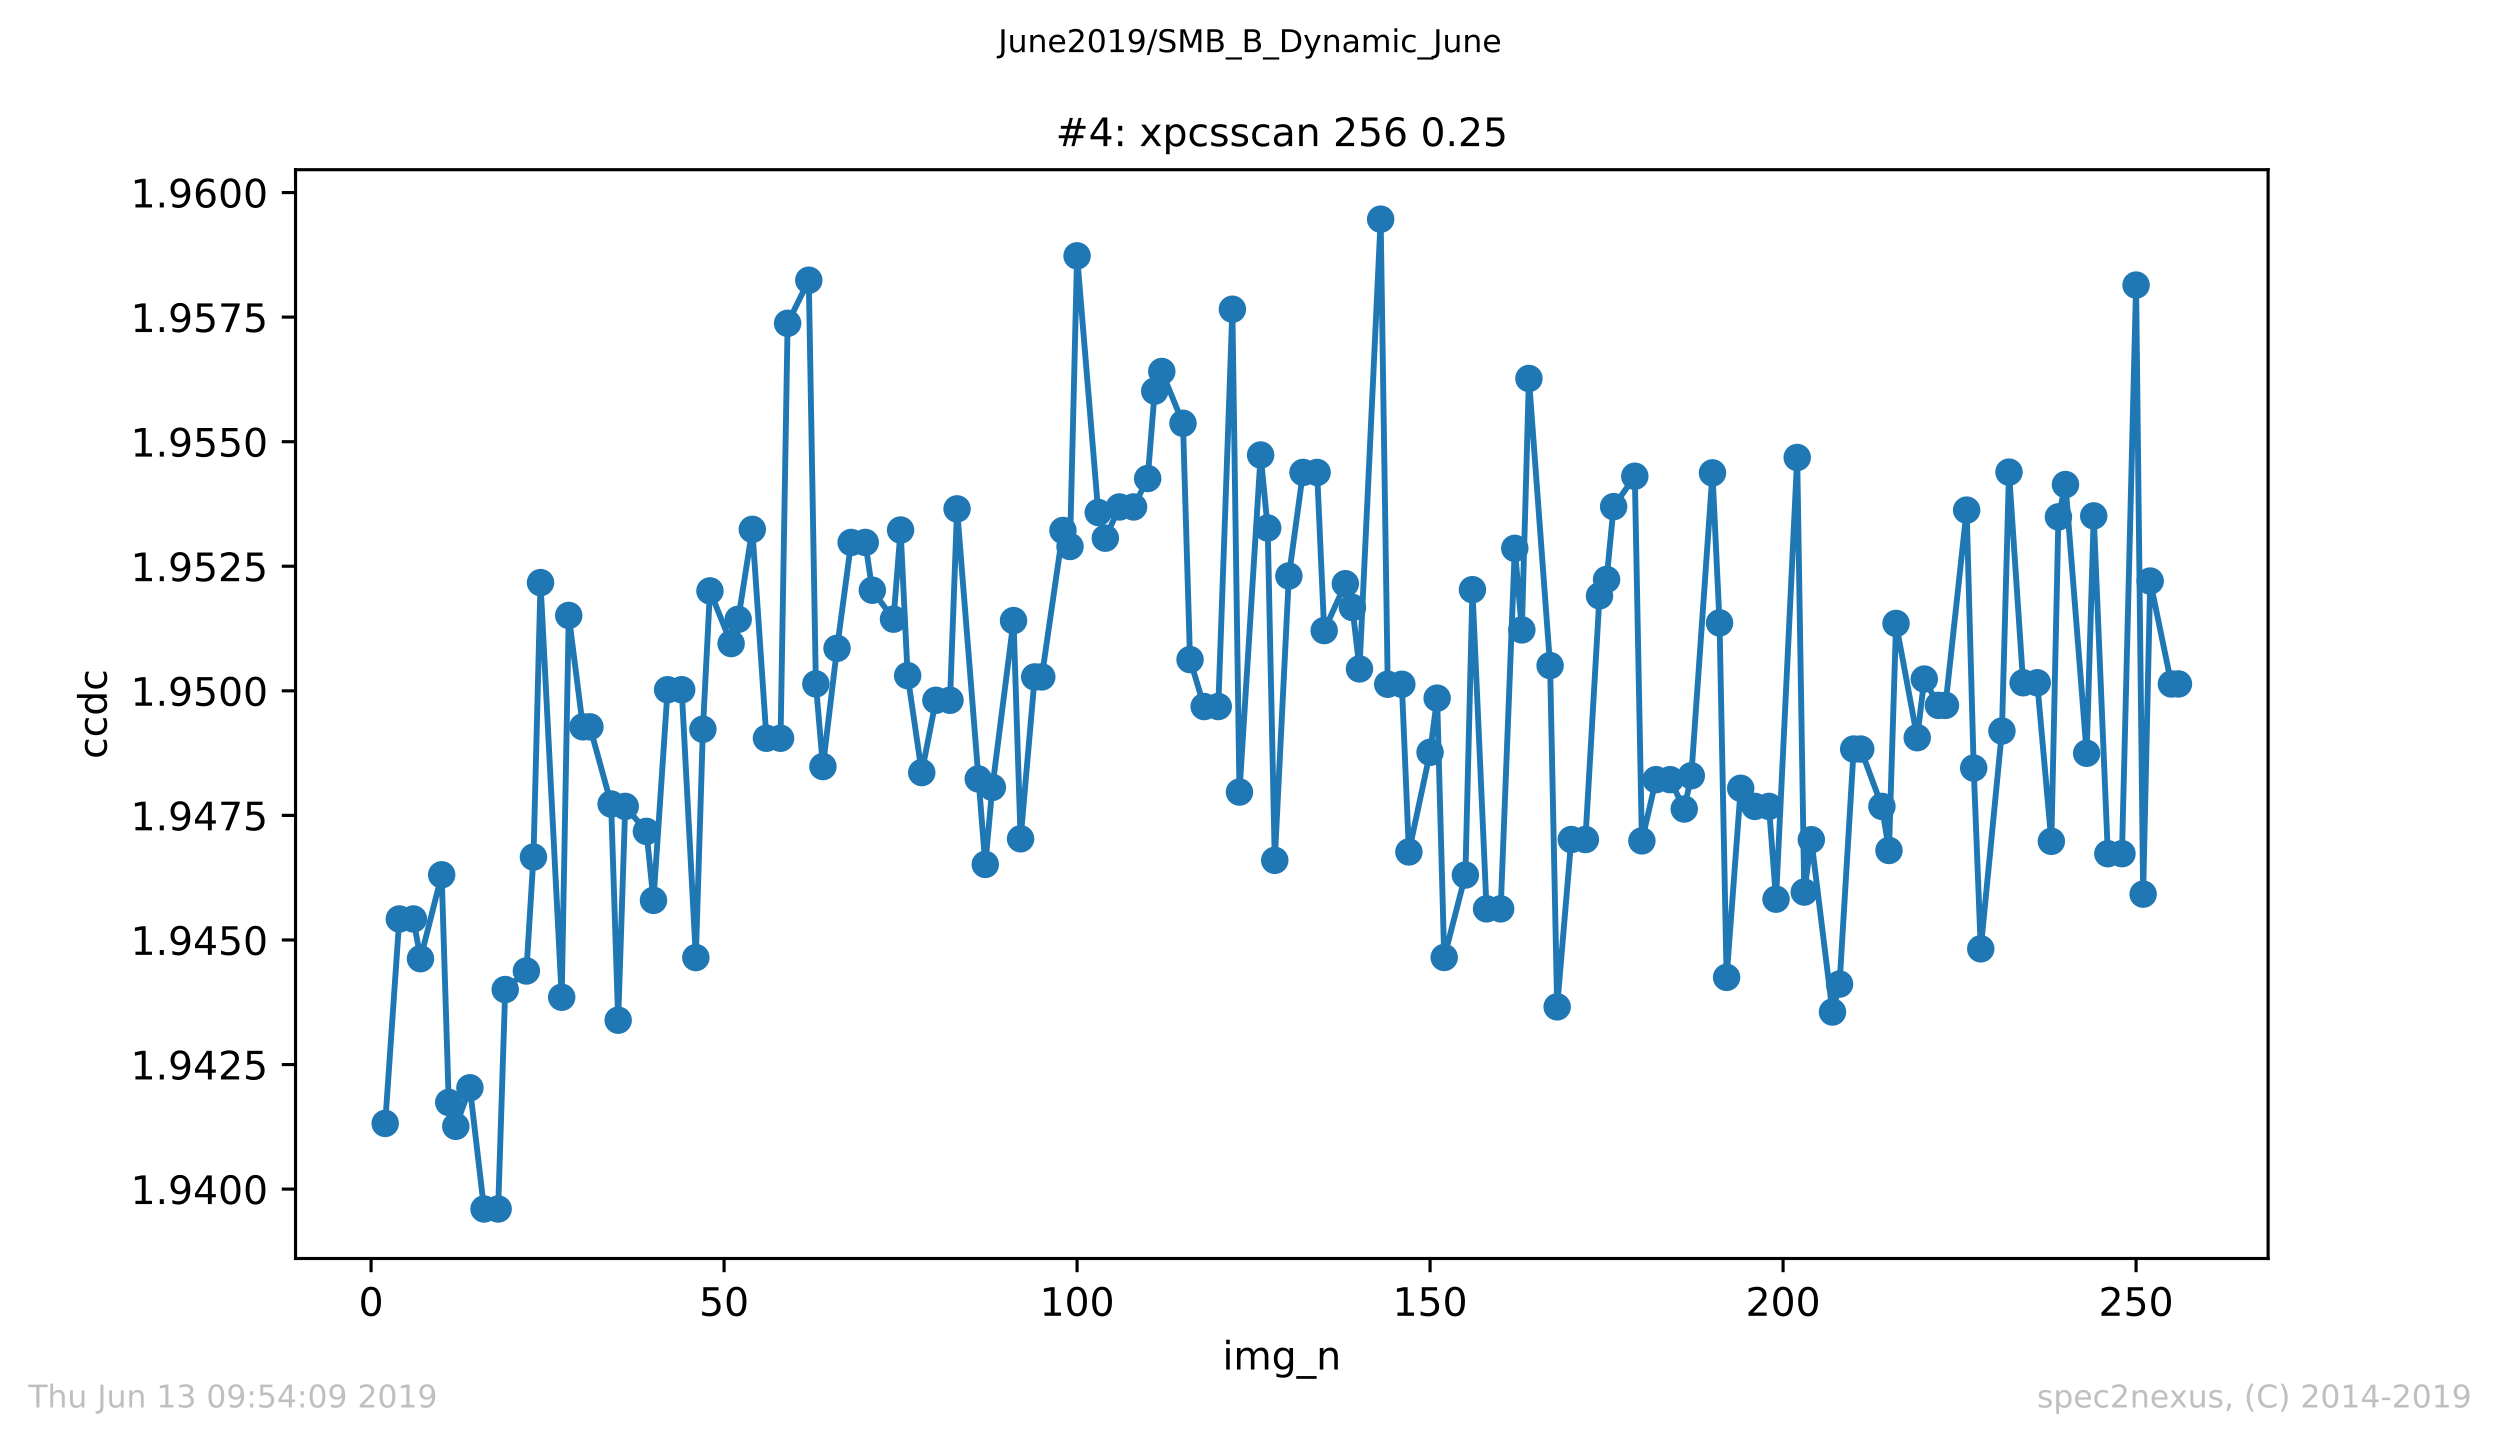 <?xml version="1.0" encoding="utf-8" standalone="no"?>
<!DOCTYPE svg PUBLIC "-//W3C//DTD SVG 1.1//EN"
  "http://www.w3.org/Graphics/SVG/1.1/DTD/svg11.dtd">
<!-- Created with matplotlib (https://matplotlib.org/) -->
<svg height="367.2pt" version="1.1" viewBox="0 0 636.48 367.2" width="636.48pt" xmlns="http://www.w3.org/2000/svg" xmlns:xlink="http://www.w3.org/1999/xlink">
 <defs>
  <style type="text/css">
*{stroke-linecap:butt;stroke-linejoin:round;white-space:pre;}
  </style>
 </defs>
 <g id="figure_1">
  <g id="patch_1">
   <path d="M 0 367.2 
L 636.48 367.2 
L 636.48 0 
L 0 0 
z
" style="fill:#ffffff;"/>
  </g>
  <g id="axes_1">
   <g id="patch_2">
    <path d="M 75.24 320.4 
L 577.44 320.4 
L 577.44 43.2 
L 75.24 43.2 
z
" style="fill:#ffffff;"/>
   </g>
   <g id="matplotlib.axis_1">
    <g id="xtick_1">
     <g id="line2d_1">
      <defs>
       <path d="M 0 0 
L 0 3.5 
" id="mfa4520d573" style="stroke:#000000;stroke-width:0.8;"/>
      </defs>
      <g>
       <use style="stroke:#000000;stroke-width:0.8;" x="94.472" xlink:href="#mfa4520d573" y="320.4"/>
      </g>
     </g>
     <g id="text_1">
      <!-- 0 -->
      <defs>
       <path d="M 31.781 66.406 
Q 24.172 66.406 20.328 58.906 
Q 16.5 51.422 16.5 36.375 
Q 16.5 21.391 20.328 13.891 
Q 24.172 6.391 31.781 6.391 
Q 39.453 6.391 43.281 13.891 
Q 47.125 21.391 47.125 36.375 
Q 47.125 51.422 43.281 58.906 
Q 39.453 66.406 31.781 66.406 
z
M 31.781 74.219 
Q 44.047 74.219 50.516 64.516 
Q 56.984 54.828 56.984 36.375 
Q 56.984 17.969 50.516 8.266 
Q 44.047 -1.422 31.781 -1.422 
Q 19.531 -1.422 13.062 8.266 
Q 6.594 17.969 6.594 36.375 
Q 6.594 54.828 13.062 64.516 
Q 19.531 74.219 31.781 74.219 
z
" id="DejaVuSans-48"/>
      </defs>
      <g transform="translate(91.291 334.998)scale(0.1 -0.1)">
       <use xlink:href="#DejaVuSans-48"/>
      </g>
     </g>
    </g>
    <g id="xtick_2">
     <g id="line2d_2">
      <g>
       <use style="stroke:#000000;stroke-width:0.8;" x="184.344" xlink:href="#mfa4520d573" y="320.4"/>
      </g>
     </g>
     <g id="text_2">
      <!-- 50 -->
      <defs>
       <path d="M 10.797 72.906 
L 49.516 72.906 
L 49.516 64.594 
L 19.828 64.594 
L 19.828 46.734 
Q 21.969 47.469 24.109 47.828 
Q 26.266 48.188 28.422 48.188 
Q 40.625 48.188 47.75 41.5 
Q 54.891 34.812 54.891 23.391 
Q 54.891 11.625 47.562 5.094 
Q 40.234 -1.422 26.906 -1.422 
Q 22.312 -1.422 17.547 -0.641 
Q 12.797 0.141 7.719 1.703 
L 7.719 11.625 
Q 12.109 9.234 16.797 8.062 
Q 21.484 6.891 26.703 6.891 
Q 35.156 6.891 40.078 11.328 
Q 45.016 15.766 45.016 23.391 
Q 45.016 31 40.078 35.438 
Q 35.156 39.891 26.703 39.891 
Q 22.75 39.891 18.812 39.016 
Q 14.891 38.141 10.797 36.281 
z
" id="DejaVuSans-53"/>
      </defs>
      <g transform="translate(177.981 334.998)scale(0.1 -0.1)">
       <use xlink:href="#DejaVuSans-53"/>
       <use x="63.623" xlink:href="#DejaVuSans-48"/>
      </g>
     </g>
    </g>
    <g id="xtick_3">
     <g id="line2d_3">
      <g>
       <use style="stroke:#000000;stroke-width:0.8;" x="274.215" xlink:href="#mfa4520d573" y="320.4"/>
      </g>
     </g>
     <g id="text_3">
      <!-- 100 -->
      <defs>
       <path d="M 12.406 8.297 
L 28.516 8.297 
L 28.516 63.922 
L 10.984 60.406 
L 10.984 69.391 
L 28.422 72.906 
L 38.281 72.906 
L 38.281 8.297 
L 54.391 8.297 
L 54.391 0 
L 12.406 0 
z
" id="DejaVuSans-49"/>
      </defs>
      <g transform="translate(264.671 334.998)scale(0.1 -0.1)">
       <use xlink:href="#DejaVuSans-49"/>
       <use x="63.623" xlink:href="#DejaVuSans-48"/>
       <use x="127.246" xlink:href="#DejaVuSans-48"/>
      </g>
     </g>
    </g>
    <g id="xtick_4">
     <g id="line2d_4">
      <g>
       <use style="stroke:#000000;stroke-width:0.8;" x="364.086" xlink:href="#mfa4520d573" y="320.4"/>
      </g>
     </g>
     <g id="text_4">
      <!-- 150 -->
      <g transform="translate(354.542 334.998)scale(0.1 -0.1)">
       <use xlink:href="#DejaVuSans-49"/>
       <use x="63.623" xlink:href="#DejaVuSans-53"/>
       <use x="127.246" xlink:href="#DejaVuSans-48"/>
      </g>
     </g>
    </g>
    <g id="xtick_5">
     <g id="line2d_5">
      <g>
       <use style="stroke:#000000;stroke-width:0.8;" x="453.957" xlink:href="#mfa4520d573" y="320.4"/>
      </g>
     </g>
     <g id="text_5">
      <!-- 200 -->
      <defs>
       <path d="M 19.188 8.297 
L 53.609 8.297 
L 53.609 0 
L 7.328 0 
L 7.328 8.297 
Q 12.938 14.109 22.625 23.891 
Q 32.328 33.688 34.812 36.531 
Q 39.547 41.844 41.422 45.531 
Q 43.312 49.219 43.312 52.781 
Q 43.312 58.594 39.234 62.25 
Q 35.156 65.922 28.609 65.922 
Q 23.969 65.922 18.812 64.312 
Q 13.672 62.703 7.812 59.422 
L 7.812 69.391 
Q 13.766 71.781 18.938 73 
Q 24.125 74.219 28.422 74.219 
Q 39.75 74.219 46.484 68.547 
Q 53.219 62.891 53.219 53.422 
Q 53.219 48.922 51.531 44.891 
Q 49.859 40.875 45.406 35.406 
Q 44.188 33.984 37.641 27.219 
Q 31.109 20.453 19.188 8.297 
z
" id="DejaVuSans-50"/>
      </defs>
      <g transform="translate(444.413 334.998)scale(0.1 -0.1)">
       <use xlink:href="#DejaVuSans-50"/>
       <use x="63.623" xlink:href="#DejaVuSans-48"/>
       <use x="127.246" xlink:href="#DejaVuSans-48"/>
      </g>
     </g>
    </g>
    <g id="xtick_6">
     <g id="line2d_6">
      <g>
       <use style="stroke:#000000;stroke-width:0.8;" x="543.828" xlink:href="#mfa4520d573" y="320.4"/>
      </g>
     </g>
     <g id="text_6">
      <!-- 250 -->
      <g transform="translate(534.284 334.998)scale(0.1 -0.1)">
       <use xlink:href="#DejaVuSans-50"/>
       <use x="63.623" xlink:href="#DejaVuSans-53"/>
       <use x="127.246" xlink:href="#DejaVuSans-48"/>
      </g>
     </g>
    </g>
    <g id="text_7">
     <!-- img_n -->
     <defs>
      <path d="M 9.422 54.688 
L 18.406 54.688 
L 18.406 0 
L 9.422 0 
z
M 9.422 75.984 
L 18.406 75.984 
L 18.406 64.594 
L 9.422 64.594 
z
" id="DejaVuSans-105"/>
      <path d="M 52 44.188 
Q 55.375 50.25 60.062 53.125 
Q 64.75 56 71.094 56 
Q 79.641 56 84.281 50.016 
Q 88.922 44.047 88.922 33.016 
L 88.922 0 
L 79.891 0 
L 79.891 32.719 
Q 79.891 40.578 77.094 44.375 
Q 74.312 48.188 68.609 48.188 
Q 61.625 48.188 57.562 43.547 
Q 53.516 38.922 53.516 30.906 
L 53.516 0 
L 44.484 0 
L 44.484 32.719 
Q 44.484 40.625 41.703 44.406 
Q 38.922 48.188 33.109 48.188 
Q 26.219 48.188 22.156 43.531 
Q 18.109 38.875 18.109 30.906 
L 18.109 0 
L 9.078 0 
L 9.078 54.688 
L 18.109 54.688 
L 18.109 46.188 
Q 21.188 51.219 25.484 53.609 
Q 29.781 56 35.688 56 
Q 41.656 56 45.828 52.969 
Q 50 49.953 52 44.188 
z
" id="DejaVuSans-109"/>
      <path d="M 45.406 27.984 
Q 45.406 37.75 41.375 43.109 
Q 37.359 48.484 30.078 48.484 
Q 22.859 48.484 18.828 43.109 
Q 14.797 37.75 14.797 27.984 
Q 14.797 18.266 18.828 12.891 
Q 22.859 7.516 30.078 7.516 
Q 37.359 7.516 41.375 12.891 
Q 45.406 18.266 45.406 27.984 
z
M 54.391 6.781 
Q 54.391 -7.172 48.188 -13.984 
Q 42 -20.797 29.203 -20.797 
Q 24.469 -20.797 20.266 -20.094 
Q 16.062 -19.391 12.109 -17.922 
L 12.109 -9.188 
Q 16.062 -11.328 19.922 -12.344 
Q 23.781 -13.375 27.781 -13.375 
Q 36.625 -13.375 41.016 -8.766 
Q 45.406 -4.156 45.406 5.172 
L 45.406 9.625 
Q 42.625 4.781 38.281 2.391 
Q 33.938 0 27.875 0 
Q 17.828 0 11.672 7.656 
Q 5.516 15.328 5.516 27.984 
Q 5.516 40.672 11.672 48.328 
Q 17.828 56 27.875 56 
Q 33.938 56 38.281 53.609 
Q 42.625 51.219 45.406 46.391 
L 45.406 54.688 
L 54.391 54.688 
z
" id="DejaVuSans-103"/>
      <path d="M 50.984 -16.609 
L 50.984 -23.578 
L -0.984 -23.578 
L -0.984 -16.609 
z
" id="DejaVuSans-95"/>
      <path d="M 54.891 33.016 
L 54.891 0 
L 45.906 0 
L 45.906 32.719 
Q 45.906 40.484 42.875 44.328 
Q 39.844 48.188 33.797 48.188 
Q 26.516 48.188 22.312 43.547 
Q 18.109 38.922 18.109 30.906 
L 18.109 0 
L 9.078 0 
L 9.078 54.688 
L 18.109 54.688 
L 18.109 46.188 
Q 21.344 51.125 25.703 53.562 
Q 30.078 56 35.797 56 
Q 45.219 56 50.047 50.172 
Q 54.891 44.344 54.891 33.016 
z
" id="DejaVuSans-110"/>
     </defs>
     <g transform="translate(311.238 348.677)scale(0.1 -0.1)">
      <use xlink:href="#DejaVuSans-105"/>
      <use x="27.783" xlink:href="#DejaVuSans-109"/>
      <use x="125.195" xlink:href="#DejaVuSans-103"/>
      <use x="188.672" xlink:href="#DejaVuSans-95"/>
      <use x="238.672" xlink:href="#DejaVuSans-110"/>
     </g>
    </g>
   </g>
   <g id="matplotlib.axis_2">
    <g id="ytick_1">
     <g id="line2d_7">
      <defs>
       <path d="M 0 0 
L -3.5 0 
" id="m17e80bf0c3" style="stroke:#000000;stroke-width:0.8;"/>
      </defs>
      <g>
       <use style="stroke:#000000;stroke-width:0.8;" x="75.24" xlink:href="#m17e80bf0c3" y="302.74"/>
      </g>
     </g>
     <g id="text_8">
      <!-- 1.9400 -->
      <defs>
       <path d="M 10.688 12.406 
L 21 12.406 
L 21 0 
L 10.688 0 
z
" id="DejaVuSans-46"/>
       <path d="M 10.984 1.516 
L 10.984 10.5 
Q 14.703 8.734 18.5 7.812 
Q 22.312 6.891 25.984 6.891 
Q 35.75 6.891 40.891 13.453 
Q 46.047 20.016 46.781 33.406 
Q 43.953 29.203 39.594 26.953 
Q 35.25 24.703 29.984 24.703 
Q 19.047 24.703 12.672 31.312 
Q 6.297 37.938 6.297 49.422 
Q 6.297 60.641 12.938 67.422 
Q 19.578 74.219 30.609 74.219 
Q 43.266 74.219 49.922 64.516 
Q 56.594 54.828 56.594 36.375 
Q 56.594 19.141 48.406 8.859 
Q 40.234 -1.422 26.422 -1.422 
Q 22.703 -1.422 18.891 -0.688 
Q 15.094 0.047 10.984 1.516 
z
M 30.609 32.422 
Q 37.25 32.422 41.125 36.953 
Q 45.016 41.5 45.016 49.422 
Q 45.016 57.281 41.125 61.844 
Q 37.25 66.406 30.609 66.406 
Q 23.969 66.406 20.094 61.844 
Q 16.219 57.281 16.219 49.422 
Q 16.219 41.5 20.094 36.953 
Q 23.969 32.422 30.609 32.422 
z
" id="DejaVuSans-57"/>
       <path d="M 37.797 64.312 
L 12.891 25.391 
L 37.797 25.391 
z
M 35.203 72.906 
L 47.609 72.906 
L 47.609 25.391 
L 58.016 25.391 
L 58.016 17.188 
L 47.609 17.188 
L 47.609 0 
L 37.797 0 
L 37.797 17.188 
L 4.891 17.188 
L 4.891 26.703 
z
" id="DejaVuSans-52"/>
      </defs>
      <g transform="translate(33.249 306.539)scale(0.1 -0.1)">
       <use xlink:href="#DejaVuSans-49"/>
       <use x="63.623" xlink:href="#DejaVuSans-46"/>
       <use x="95.41" xlink:href="#DejaVuSans-57"/>
       <use x="159.033" xlink:href="#DejaVuSans-52"/>
       <use x="222.656" xlink:href="#DejaVuSans-48"/>
       <use x="286.279" xlink:href="#DejaVuSans-48"/>
      </g>
     </g>
    </g>
    <g id="ytick_2">
     <g id="line2d_8">
      <g>
       <use style="stroke:#000000;stroke-width:0.8;" x="75.24" xlink:href="#m17e80bf0c3" y="271.025"/>
      </g>
     </g>
     <g id="text_9">
      <!-- 1.9425 -->
      <g transform="translate(33.249 274.824)scale(0.1 -0.1)">
       <use xlink:href="#DejaVuSans-49"/>
       <use x="63.623" xlink:href="#DejaVuSans-46"/>
       <use x="95.41" xlink:href="#DejaVuSans-57"/>
       <use x="159.033" xlink:href="#DejaVuSans-52"/>
       <use x="222.656" xlink:href="#DejaVuSans-50"/>
       <use x="286.279" xlink:href="#DejaVuSans-53"/>
      </g>
     </g>
    </g>
    <g id="ytick_3">
     <g id="line2d_9">
      <g>
       <use style="stroke:#000000;stroke-width:0.8;" x="75.24" xlink:href="#m17e80bf0c3" y="239.309"/>
      </g>
     </g>
     <g id="text_10">
      <!-- 1.9450 -->
      <g transform="translate(33.249 243.109)scale(0.1 -0.1)">
       <use xlink:href="#DejaVuSans-49"/>
       <use x="63.623" xlink:href="#DejaVuSans-46"/>
       <use x="95.41" xlink:href="#DejaVuSans-57"/>
       <use x="159.033" xlink:href="#DejaVuSans-52"/>
       <use x="222.656" xlink:href="#DejaVuSans-53"/>
       <use x="286.279" xlink:href="#DejaVuSans-48"/>
      </g>
     </g>
    </g>
    <g id="ytick_4">
     <g id="line2d_10">
      <g>
       <use style="stroke:#000000;stroke-width:0.8;" x="75.24" xlink:href="#m17e80bf0c3" y="207.594"/>
      </g>
     </g>
     <g id="text_11">
      <!-- 1.9475 -->
      <defs>
       <path d="M 8.203 72.906 
L 55.078 72.906 
L 55.078 68.703 
L 28.609 0 
L 18.312 0 
L 43.219 64.594 
L 8.203 64.594 
z
" id="DejaVuSans-55"/>
      </defs>
      <g transform="translate(33.249 211.394)scale(0.1 -0.1)">
       <use xlink:href="#DejaVuSans-49"/>
       <use x="63.623" xlink:href="#DejaVuSans-46"/>
       <use x="95.41" xlink:href="#DejaVuSans-57"/>
       <use x="159.033" xlink:href="#DejaVuSans-52"/>
       <use x="222.656" xlink:href="#DejaVuSans-55"/>
       <use x="286.279" xlink:href="#DejaVuSans-53"/>
      </g>
     </g>
    </g>
    <g id="ytick_5">
     <g id="line2d_11">
      <g>
       <use style="stroke:#000000;stroke-width:0.8;" x="75.24" xlink:href="#m17e80bf0c3" y="175.879"/>
      </g>
     </g>
     <g id="text_12">
      <!-- 1.9500 -->
      <g transform="translate(33.249 179.679)scale(0.1 -0.1)">
       <use xlink:href="#DejaVuSans-49"/>
       <use x="63.623" xlink:href="#DejaVuSans-46"/>
       <use x="95.41" xlink:href="#DejaVuSans-57"/>
       <use x="159.033" xlink:href="#DejaVuSans-53"/>
       <use x="222.656" xlink:href="#DejaVuSans-48"/>
       <use x="286.279" xlink:href="#DejaVuSans-48"/>
      </g>
     </g>
    </g>
    <g id="ytick_6">
     <g id="line2d_12">
      <g>
       <use style="stroke:#000000;stroke-width:0.8;" x="75.24" xlink:href="#m17e80bf0c3" y="144.164"/>
      </g>
     </g>
     <g id="text_13">
      <!-- 1.9525 -->
      <g transform="translate(33.249 147.964)scale(0.1 -0.1)">
       <use xlink:href="#DejaVuSans-49"/>
       <use x="63.623" xlink:href="#DejaVuSans-46"/>
       <use x="95.41" xlink:href="#DejaVuSans-57"/>
       <use x="159.033" xlink:href="#DejaVuSans-53"/>
       <use x="222.656" xlink:href="#DejaVuSans-50"/>
       <use x="286.279" xlink:href="#DejaVuSans-53"/>
      </g>
     </g>
    </g>
    <g id="ytick_7">
     <g id="line2d_13">
      <g>
       <use style="stroke:#000000;stroke-width:0.8;" x="75.24" xlink:href="#m17e80bf0c3" y="112.449"/>
      </g>
     </g>
     <g id="text_14">
      <!-- 1.9550 -->
      <g transform="translate(33.249 116.249)scale(0.1 -0.1)">
       <use xlink:href="#DejaVuSans-49"/>
       <use x="63.623" xlink:href="#DejaVuSans-46"/>
       <use x="95.41" xlink:href="#DejaVuSans-57"/>
       <use x="159.033" xlink:href="#DejaVuSans-53"/>
       <use x="222.656" xlink:href="#DejaVuSans-53"/>
       <use x="286.279" xlink:href="#DejaVuSans-48"/>
      </g>
     </g>
    </g>
    <g id="ytick_8">
     <g id="line2d_14">
      <g>
       <use style="stroke:#000000;stroke-width:0.8;" x="75.24" xlink:href="#m17e80bf0c3" y="80.734"/>
      </g>
     </g>
     <g id="text_15">
      <!-- 1.9575 -->
      <g transform="translate(33.249 84.534)scale(0.1 -0.1)">
       <use xlink:href="#DejaVuSans-49"/>
       <use x="63.623" xlink:href="#DejaVuSans-46"/>
       <use x="95.41" xlink:href="#DejaVuSans-57"/>
       <use x="159.033" xlink:href="#DejaVuSans-53"/>
       <use x="222.656" xlink:href="#DejaVuSans-55"/>
       <use x="286.279" xlink:href="#DejaVuSans-53"/>
      </g>
     </g>
    </g>
    <g id="ytick_9">
     <g id="line2d_15">
      <g>
       <use style="stroke:#000000;stroke-width:0.8;" x="75.24" xlink:href="#m17e80bf0c3" y="49.019"/>
      </g>
     </g>
     <g id="text_16">
      <!-- 1.9600 -->
      <defs>
       <path d="M 33.016 40.375 
Q 26.375 40.375 22.484 35.828 
Q 18.609 31.297 18.609 23.391 
Q 18.609 15.531 22.484 10.953 
Q 26.375 6.391 33.016 6.391 
Q 39.656 6.391 43.531 10.953 
Q 47.406 15.531 47.406 23.391 
Q 47.406 31.297 43.531 35.828 
Q 39.656 40.375 33.016 40.375 
z
M 52.594 71.297 
L 52.594 62.312 
Q 48.875 64.062 45.094 64.984 
Q 41.312 65.922 37.594 65.922 
Q 27.828 65.922 22.672 59.328 
Q 17.531 52.734 16.797 39.406 
Q 19.672 43.656 24.016 45.922 
Q 28.375 48.188 33.594 48.188 
Q 44.578 48.188 50.953 41.516 
Q 57.328 34.859 57.328 23.391 
Q 57.328 12.156 50.688 5.359 
Q 44.047 -1.422 33.016 -1.422 
Q 20.359 -1.422 13.672 8.266 
Q 6.984 17.969 6.984 36.375 
Q 6.984 53.656 15.188 63.938 
Q 23.391 74.219 37.203 74.219 
Q 40.922 74.219 44.703 73.484 
Q 48.484 72.75 52.594 71.297 
z
" id="DejaVuSans-54"/>
      </defs>
      <g transform="translate(33.249 52.819)scale(0.1 -0.1)">
       <use xlink:href="#DejaVuSans-49"/>
       <use x="63.623" xlink:href="#DejaVuSans-46"/>
       <use x="95.41" xlink:href="#DejaVuSans-57"/>
       <use x="159.033" xlink:href="#DejaVuSans-54"/>
       <use x="222.656" xlink:href="#DejaVuSans-48"/>
       <use x="286.279" xlink:href="#DejaVuSans-48"/>
      </g>
     </g>
    </g>
    <g id="text_17">
     <!-- ccdc -->
     <defs>
      <path d="M 48.781 52.594 
L 48.781 44.188 
Q 44.969 46.297 41.141 47.344 
Q 37.312 48.391 33.406 48.391 
Q 24.656 48.391 19.812 42.844 
Q 14.984 37.312 14.984 27.297 
Q 14.984 17.281 19.812 11.734 
Q 24.656 6.203 33.406 6.203 
Q 37.312 6.203 41.141 7.25 
Q 44.969 8.297 48.781 10.406 
L 48.781 2.094 
Q 45.016 0.344 40.984 -0.531 
Q 36.969 -1.422 32.422 -1.422 
Q 20.062 -1.422 12.781 6.344 
Q 5.516 14.109 5.516 27.297 
Q 5.516 40.672 12.859 48.328 
Q 20.219 56 33.016 56 
Q 37.156 56 41.109 55.141 
Q 45.062 54.297 48.781 52.594 
z
" id="DejaVuSans-99"/>
      <path d="M 45.406 46.391 
L 45.406 75.984 
L 54.391 75.984 
L 54.391 0 
L 45.406 0 
L 45.406 8.203 
Q 42.578 3.328 38.25 0.953 
Q 33.938 -1.422 27.875 -1.422 
Q 17.969 -1.422 11.734 6.484 
Q 5.516 14.406 5.516 27.297 
Q 5.516 40.188 11.734 48.094 
Q 17.969 56 27.875 56 
Q 33.938 56 38.25 53.625 
Q 42.578 51.266 45.406 46.391 
z
M 14.797 27.297 
Q 14.797 17.391 18.875 11.75 
Q 22.953 6.109 30.078 6.109 
Q 37.203 6.109 41.297 11.75 
Q 45.406 17.391 45.406 27.297 
Q 45.406 37.203 41.297 42.844 
Q 37.203 48.484 30.078 48.484 
Q 22.953 48.484 18.875 42.844 
Q 14.797 37.203 14.797 27.297 
z
" id="DejaVuSans-100"/>
     </defs>
     <g transform="translate(27.17 193.222)rotate(-90)scale(0.1 -0.1)">
      <use xlink:href="#DejaVuSans-99"/>
      <use x="54.98" xlink:href="#DejaVuSans-99"/>
      <use x="109.961" xlink:href="#DejaVuSans-100"/>
      <use x="173.438" xlink:href="#DejaVuSans-99"/>
     </g>
    </g>
   </g>
   <g id="line2d_16">
    <path clip-path="url(#p5054f9b731)" d="M 98.067 286.011 
L 101.662 233.965 
L 105.257 233.965 
L 107.054 244.077 
L 112.447 222.715 
L 114.244 280.67 
L 116.042 286.754 
L 119.636 276.941 
L 123.231 307.8 
L 126.826 307.8 
L 128.623 251.93 
L 134.016 247.205 
L 135.813 218.196 
L 137.611 148.327 
L 143.003 253.888 
L 144.8 156.686 
L 148.395 185.046 
L 150.193 185.046 
L 155.585 204.687 
L 157.382 259.735 
L 159.18 205.303 
L 164.572 211.67 
L 166.369 229.224 
L 169.964 175.598 
L 173.559 175.598 
L 177.154 243.793 
L 178.951 185.663 
L 180.749 150.444 
L 186.141 163.843 
L 187.938 157.68 
L 191.533 134.77 
L 195.128 187.954 
L 198.723 187.954 
L 200.52 82.312 
L 205.913 71.348 
L 207.71 174.114 
L 209.508 195.158 
L 213.102 165.06 
L 216.697 138.104 
L 220.292 138.104 
L 222.089 150.27 
L 227.482 157.633 
L 229.279 134.944 
L 231.077 172.011 
L 234.671 196.692 
L 238.266 178.285 
L 241.861 178.285 
L 243.659 129.556 
L 250.848 220.076 
L 252.646 200.467 
L 258.038 157.997 
L 259.835 213.551 
L 263.43 172.344 
L 265.228 172.344 
L 270.62 135.055 
L 272.417 139.131 
L 274.215 65.138 
L 279.607 130.472 
L 281.404 137.013 
L 284.999 129.067 
L 288.594 129.067 
L 292.189 121.829 
L 293.986 99.567 
L 295.784 94.575 
L 301.176 107.767 
L 302.974 167.935 
L 306.568 179.881 
L 310.163 179.881 
L 313.758 78.726 
L 315.555 201.652 
L 320.948 115.842 
L 322.745 134.423 
L 324.543 219.033 
L 328.137 146.636 
L 331.732 120.282 
L 335.327 120.282 
L 337.125 160.541 
L 342.517 148.611 
L 344.314 154.663 
L 346.112 170.305 
L 351.504 55.8 
L 353.301 174.207 
L 356.896 174.207 
L 358.694 216.9 
L 364.086 191.54 
L 365.883 177.747 
L 367.681 243.761 
L 373.073 222.778 
L 374.87 150.128 
L 378.465 231.39 
L 382.06 231.39 
L 385.655 139.605 
L 387.452 160.367 
L 389.25 96.36 
L 394.642 169.451 
L 396.439 256.338 
L 400.034 213.74 
L 403.629 213.74 
L 407.224 151.692 
L 409.021 147.536 
L 410.819 128.987 
L 416.211 121.245 
L 418.009 214.087 
L 421.603 198.492 
L 425.198 198.492 
L 428.793 205.967 
L 430.591 197.498 
L 435.983 120.392 
L 437.78 158.581 
L 439.578 248.833 
L 443.172 200.689 
L 446.767 205.303 
L 450.362 205.303 
L 452.16 228.925 
L 457.552 116.473 
L 459.349 227.107 
L 461.147 213.788 
L 466.539 257.65 
L 468.336 250.539 
L 471.931 190.703 
L 473.729 190.703 
L 479.121 205.303 
L 480.918 216.522 
L 482.716 158.723 
L 488.108 187.812 
L 489.905 172.88 
L 493.5 179.58 
L 495.298 179.58 
L 500.69 129.872 
L 502.487 195.538 
L 504.285 241.565 
L 509.677 186.121 
L 511.475 120.202 
L 515.069 173.828 
L 518.664 173.828 
L 522.259 214.199 
L 524.057 131.594 
L 525.854 123.362 
L 531.246 191.778 
L 533.044 131.341 
L 536.638 217.342 
L 540.233 217.342 
L 543.828 72.58 
L 545.626 227.645 
L 547.423 147.932 
L 552.815 174.129 
L 554.613 174.129 
L 554.613 174.129 
" style="fill:none;stroke:#1f77b4;stroke-linecap:square;stroke-width:1.5;"/>
    <defs>
     <path d="M 0 3 
C 0.796 3 1.559 2.684 2.121 2.121 
C 2.684 1.559 3 0.796 3 0 
C 3 -0.796 2.684 -1.559 2.121 -2.121 
C 1.559 -2.684 0.796 -3 0 -3 
C -0.796 -3 -1.559 -2.684 -2.121 -2.121 
C -2.684 -1.559 -3 -0.796 -3 0 
C -3 0.796 -2.684 1.559 -2.121 2.121 
C -1.559 2.684 -0.796 3 0 3 
z
" id="ma18f6db414" style="stroke:#1f77b4;"/>
    </defs>
    <g clip-path="url(#p5054f9b731)">
     <use style="fill:#1f77b4;stroke:#1f77b4;" x="98.067" xlink:href="#ma18f6db414" y="286.011"/>
     <use style="fill:#1f77b4;stroke:#1f77b4;" x="101.662" xlink:href="#ma18f6db414" y="233.965"/>
     <use style="fill:#1f77b4;stroke:#1f77b4;" x="105.257" xlink:href="#ma18f6db414" y="233.965"/>
     <use style="fill:#1f77b4;stroke:#1f77b4;" x="107.054" xlink:href="#ma18f6db414" y="244.077"/>
     <use style="fill:#1f77b4;stroke:#1f77b4;" x="112.447" xlink:href="#ma18f6db414" y="222.715"/>
     <use style="fill:#1f77b4;stroke:#1f77b4;" x="114.244" xlink:href="#ma18f6db414" y="280.67"/>
     <use style="fill:#1f77b4;stroke:#1f77b4;" x="116.042" xlink:href="#ma18f6db414" y="286.754"/>
     <use style="fill:#1f77b4;stroke:#1f77b4;" x="119.636" xlink:href="#ma18f6db414" y="276.941"/>
     <use style="fill:#1f77b4;stroke:#1f77b4;" x="123.231" xlink:href="#ma18f6db414" y="307.8"/>
     <use style="fill:#1f77b4;stroke:#1f77b4;" x="126.826" xlink:href="#ma18f6db414" y="307.8"/>
     <use style="fill:#1f77b4;stroke:#1f77b4;" x="128.623" xlink:href="#ma18f6db414" y="251.93"/>
     <use style="fill:#1f77b4;stroke:#1f77b4;" x="134.016" xlink:href="#ma18f6db414" y="247.205"/>
     <use style="fill:#1f77b4;stroke:#1f77b4;" x="135.813" xlink:href="#ma18f6db414" y="218.196"/>
     <use style="fill:#1f77b4;stroke:#1f77b4;" x="137.611" xlink:href="#ma18f6db414" y="148.327"/>
     <use style="fill:#1f77b4;stroke:#1f77b4;" x="143.003" xlink:href="#ma18f6db414" y="253.888"/>
     <use style="fill:#1f77b4;stroke:#1f77b4;" x="144.8" xlink:href="#ma18f6db414" y="156.686"/>
     <use style="fill:#1f77b4;stroke:#1f77b4;" x="148.395" xlink:href="#ma18f6db414" y="185.046"/>
     <use style="fill:#1f77b4;stroke:#1f77b4;" x="150.193" xlink:href="#ma18f6db414" y="185.046"/>
     <use style="fill:#1f77b4;stroke:#1f77b4;" x="155.585" xlink:href="#ma18f6db414" y="204.687"/>
     <use style="fill:#1f77b4;stroke:#1f77b4;" x="157.382" xlink:href="#ma18f6db414" y="259.735"/>
     <use style="fill:#1f77b4;stroke:#1f77b4;" x="159.18" xlink:href="#ma18f6db414" y="205.303"/>
     <use style="fill:#1f77b4;stroke:#1f77b4;" x="164.572" xlink:href="#ma18f6db414" y="211.67"/>
     <use style="fill:#1f77b4;stroke:#1f77b4;" x="166.369" xlink:href="#ma18f6db414" y="229.224"/>
     <use style="fill:#1f77b4;stroke:#1f77b4;" x="169.964" xlink:href="#ma18f6db414" y="175.598"/>
     <use style="fill:#1f77b4;stroke:#1f77b4;" x="173.559" xlink:href="#ma18f6db414" y="175.598"/>
     <use style="fill:#1f77b4;stroke:#1f77b4;" x="177.154" xlink:href="#ma18f6db414" y="243.793"/>
     <use style="fill:#1f77b4;stroke:#1f77b4;" x="178.951" xlink:href="#ma18f6db414" y="185.663"/>
     <use style="fill:#1f77b4;stroke:#1f77b4;" x="180.749" xlink:href="#ma18f6db414" y="150.444"/>
     <use style="fill:#1f77b4;stroke:#1f77b4;" x="186.141" xlink:href="#ma18f6db414" y="163.843"/>
     <use style="fill:#1f77b4;stroke:#1f77b4;" x="187.938" xlink:href="#ma18f6db414" y="157.68"/>
     <use style="fill:#1f77b4;stroke:#1f77b4;" x="191.533" xlink:href="#ma18f6db414" y="134.77"/>
     <use style="fill:#1f77b4;stroke:#1f77b4;" x="195.128" xlink:href="#ma18f6db414" y="187.954"/>
     <use style="fill:#1f77b4;stroke:#1f77b4;" x="198.723" xlink:href="#ma18f6db414" y="187.954"/>
     <use style="fill:#1f77b4;stroke:#1f77b4;" x="200.52" xlink:href="#ma18f6db414" y="82.312"/>
     <use style="fill:#1f77b4;stroke:#1f77b4;" x="205.913" xlink:href="#ma18f6db414" y="71.348"/>
     <use style="fill:#1f77b4;stroke:#1f77b4;" x="207.71" xlink:href="#ma18f6db414" y="174.114"/>
     <use style="fill:#1f77b4;stroke:#1f77b4;" x="209.508" xlink:href="#ma18f6db414" y="195.158"/>
     <use style="fill:#1f77b4;stroke:#1f77b4;" x="213.102" xlink:href="#ma18f6db414" y="165.06"/>
     <use style="fill:#1f77b4;stroke:#1f77b4;" x="216.697" xlink:href="#ma18f6db414" y="138.104"/>
     <use style="fill:#1f77b4;stroke:#1f77b4;" x="220.292" xlink:href="#ma18f6db414" y="138.104"/>
     <use style="fill:#1f77b4;stroke:#1f77b4;" x="222.089" xlink:href="#ma18f6db414" y="150.27"/>
     <use style="fill:#1f77b4;stroke:#1f77b4;" x="227.482" xlink:href="#ma18f6db414" y="157.633"/>
     <use style="fill:#1f77b4;stroke:#1f77b4;" x="229.279" xlink:href="#ma18f6db414" y="134.944"/>
     <use style="fill:#1f77b4;stroke:#1f77b4;" x="231.077" xlink:href="#ma18f6db414" y="172.011"/>
     <use style="fill:#1f77b4;stroke:#1f77b4;" x="234.671" xlink:href="#ma18f6db414" y="196.692"/>
     <use style="fill:#1f77b4;stroke:#1f77b4;" x="238.266" xlink:href="#ma18f6db414" y="178.285"/>
     <use style="fill:#1f77b4;stroke:#1f77b4;" x="241.861" xlink:href="#ma18f6db414" y="178.285"/>
     <use style="fill:#1f77b4;stroke:#1f77b4;" x="243.659" xlink:href="#ma18f6db414" y="129.556"/>
     <use style="fill:#1f77b4;stroke:#1f77b4;" x="249.051" xlink:href="#ma18f6db414" y="198.303"/>
     <use style="fill:#1f77b4;stroke:#1f77b4;" x="250.848" xlink:href="#ma18f6db414" y="220.076"/>
     <use style="fill:#1f77b4;stroke:#1f77b4;" x="252.646" xlink:href="#ma18f6db414" y="200.467"/>
     <use style="fill:#1f77b4;stroke:#1f77b4;" x="258.038" xlink:href="#ma18f6db414" y="157.997"/>
     <use style="fill:#1f77b4;stroke:#1f77b4;" x="259.835" xlink:href="#ma18f6db414" y="213.551"/>
     <use style="fill:#1f77b4;stroke:#1f77b4;" x="263.43" xlink:href="#ma18f6db414" y="172.344"/>
     <use style="fill:#1f77b4;stroke:#1f77b4;" x="265.228" xlink:href="#ma18f6db414" y="172.344"/>
     <use style="fill:#1f77b4;stroke:#1f77b4;" x="270.62" xlink:href="#ma18f6db414" y="135.055"/>
     <use style="fill:#1f77b4;stroke:#1f77b4;" x="272.417" xlink:href="#ma18f6db414" y="139.131"/>
     <use style="fill:#1f77b4;stroke:#1f77b4;" x="274.215" xlink:href="#ma18f6db414" y="65.138"/>
     <use style="fill:#1f77b4;stroke:#1f77b4;" x="279.607" xlink:href="#ma18f6db414" y="130.472"/>
     <use style="fill:#1f77b4;stroke:#1f77b4;" x="281.404" xlink:href="#ma18f6db414" y="137.013"/>
     <use style="fill:#1f77b4;stroke:#1f77b4;" x="284.999" xlink:href="#ma18f6db414" y="129.067"/>
     <use style="fill:#1f77b4;stroke:#1f77b4;" x="288.594" xlink:href="#ma18f6db414" y="129.067"/>
     <use style="fill:#1f77b4;stroke:#1f77b4;" x="292.189" xlink:href="#ma18f6db414" y="121.829"/>
     <use style="fill:#1f77b4;stroke:#1f77b4;" x="293.986" xlink:href="#ma18f6db414" y="99.567"/>
     <use style="fill:#1f77b4;stroke:#1f77b4;" x="295.784" xlink:href="#ma18f6db414" y="94.575"/>
     <use style="fill:#1f77b4;stroke:#1f77b4;" x="301.176" xlink:href="#ma18f6db414" y="107.767"/>
     <use style="fill:#1f77b4;stroke:#1f77b4;" x="302.974" xlink:href="#ma18f6db414" y="167.935"/>
     <use style="fill:#1f77b4;stroke:#1f77b4;" x="306.568" xlink:href="#ma18f6db414" y="179.881"/>
     <use style="fill:#1f77b4;stroke:#1f77b4;" x="310.163" xlink:href="#ma18f6db414" y="179.881"/>
     <use style="fill:#1f77b4;stroke:#1f77b4;" x="313.758" xlink:href="#ma18f6db414" y="78.726"/>
     <use style="fill:#1f77b4;stroke:#1f77b4;" x="315.555" xlink:href="#ma18f6db414" y="201.652"/>
     <use style="fill:#1f77b4;stroke:#1f77b4;" x="320.948" xlink:href="#ma18f6db414" y="115.842"/>
     <use style="fill:#1f77b4;stroke:#1f77b4;" x="322.745" xlink:href="#ma18f6db414" y="134.423"/>
     <use style="fill:#1f77b4;stroke:#1f77b4;" x="324.543" xlink:href="#ma18f6db414" y="219.033"/>
     <use style="fill:#1f77b4;stroke:#1f77b4;" x="328.137" xlink:href="#ma18f6db414" y="146.636"/>
     <use style="fill:#1f77b4;stroke:#1f77b4;" x="331.732" xlink:href="#ma18f6db414" y="120.282"/>
     <use style="fill:#1f77b4;stroke:#1f77b4;" x="335.327" xlink:href="#ma18f6db414" y="120.282"/>
     <use style="fill:#1f77b4;stroke:#1f77b4;" x="337.125" xlink:href="#ma18f6db414" y="160.541"/>
     <use style="fill:#1f77b4;stroke:#1f77b4;" x="342.517" xlink:href="#ma18f6db414" y="148.611"/>
     <use style="fill:#1f77b4;stroke:#1f77b4;" x="344.314" xlink:href="#ma18f6db414" y="154.663"/>
     <use style="fill:#1f77b4;stroke:#1f77b4;" x="346.112" xlink:href="#ma18f6db414" y="170.305"/>
     <use style="fill:#1f77b4;stroke:#1f77b4;" x="351.504" xlink:href="#ma18f6db414" y="55.8"/>
     <use style="fill:#1f77b4;stroke:#1f77b4;" x="353.301" xlink:href="#ma18f6db414" y="174.207"/>
     <use style="fill:#1f77b4;stroke:#1f77b4;" x="356.896" xlink:href="#ma18f6db414" y="174.207"/>
     <use style="fill:#1f77b4;stroke:#1f77b4;" x="358.694" xlink:href="#ma18f6db414" y="216.9"/>
     <use style="fill:#1f77b4;stroke:#1f77b4;" x="364.086" xlink:href="#ma18f6db414" y="191.54"/>
     <use style="fill:#1f77b4;stroke:#1f77b4;" x="365.883" xlink:href="#ma18f6db414" y="177.747"/>
     <use style="fill:#1f77b4;stroke:#1f77b4;" x="367.681" xlink:href="#ma18f6db414" y="243.761"/>
     <use style="fill:#1f77b4;stroke:#1f77b4;" x="373.073" xlink:href="#ma18f6db414" y="222.778"/>
     <use style="fill:#1f77b4;stroke:#1f77b4;" x="374.87" xlink:href="#ma18f6db414" y="150.128"/>
     <use style="fill:#1f77b4;stroke:#1f77b4;" x="378.465" xlink:href="#ma18f6db414" y="231.39"/>
     <use style="fill:#1f77b4;stroke:#1f77b4;" x="382.06" xlink:href="#ma18f6db414" y="231.39"/>
     <use style="fill:#1f77b4;stroke:#1f77b4;" x="385.655" xlink:href="#ma18f6db414" y="139.605"/>
     <use style="fill:#1f77b4;stroke:#1f77b4;" x="387.452" xlink:href="#ma18f6db414" y="160.367"/>
     <use style="fill:#1f77b4;stroke:#1f77b4;" x="389.25" xlink:href="#ma18f6db414" y="96.36"/>
     <use style="fill:#1f77b4;stroke:#1f77b4;" x="394.642" xlink:href="#ma18f6db414" y="169.451"/>
     <use style="fill:#1f77b4;stroke:#1f77b4;" x="396.439" xlink:href="#ma18f6db414" y="256.338"/>
     <use style="fill:#1f77b4;stroke:#1f77b4;" x="400.034" xlink:href="#ma18f6db414" y="213.74"/>
     <use style="fill:#1f77b4;stroke:#1f77b4;" x="403.629" xlink:href="#ma18f6db414" y="213.74"/>
     <use style="fill:#1f77b4;stroke:#1f77b4;" x="407.224" xlink:href="#ma18f6db414" y="151.692"/>
     <use style="fill:#1f77b4;stroke:#1f77b4;" x="409.021" xlink:href="#ma18f6db414" y="147.536"/>
     <use style="fill:#1f77b4;stroke:#1f77b4;" x="410.819" xlink:href="#ma18f6db414" y="128.987"/>
     <use style="fill:#1f77b4;stroke:#1f77b4;" x="416.211" xlink:href="#ma18f6db414" y="121.245"/>
     <use style="fill:#1f77b4;stroke:#1f77b4;" x="418.009" xlink:href="#ma18f6db414" y="214.087"/>
     <use style="fill:#1f77b4;stroke:#1f77b4;" x="421.603" xlink:href="#ma18f6db414" y="198.492"/>
     <use style="fill:#1f77b4;stroke:#1f77b4;" x="425.198" xlink:href="#ma18f6db414" y="198.492"/>
     <use style="fill:#1f77b4;stroke:#1f77b4;" x="428.793" xlink:href="#ma18f6db414" y="205.967"/>
     <use style="fill:#1f77b4;stroke:#1f77b4;" x="430.591" xlink:href="#ma18f6db414" y="197.498"/>
     <use style="fill:#1f77b4;stroke:#1f77b4;" x="435.983" xlink:href="#ma18f6db414" y="120.392"/>
     <use style="fill:#1f77b4;stroke:#1f77b4;" x="437.78" xlink:href="#ma18f6db414" y="158.581"/>
     <use style="fill:#1f77b4;stroke:#1f77b4;" x="439.578" xlink:href="#ma18f6db414" y="248.833"/>
     <use style="fill:#1f77b4;stroke:#1f77b4;" x="443.172" xlink:href="#ma18f6db414" y="200.689"/>
     <use style="fill:#1f77b4;stroke:#1f77b4;" x="446.767" xlink:href="#ma18f6db414" y="205.303"/>
     <use style="fill:#1f77b4;stroke:#1f77b4;" x="450.362" xlink:href="#ma18f6db414" y="205.303"/>
     <use style="fill:#1f77b4;stroke:#1f77b4;" x="452.16" xlink:href="#ma18f6db414" y="228.925"/>
     <use style="fill:#1f77b4;stroke:#1f77b4;" x="457.552" xlink:href="#ma18f6db414" y="116.473"/>
     <use style="fill:#1f77b4;stroke:#1f77b4;" x="459.349" xlink:href="#ma18f6db414" y="227.107"/>
     <use style="fill:#1f77b4;stroke:#1f77b4;" x="461.147" xlink:href="#ma18f6db414" y="213.788"/>
     <use style="fill:#1f77b4;stroke:#1f77b4;" x="466.539" xlink:href="#ma18f6db414" y="257.65"/>
     <use style="fill:#1f77b4;stroke:#1f77b4;" x="468.336" xlink:href="#ma18f6db414" y="250.539"/>
     <use style="fill:#1f77b4;stroke:#1f77b4;" x="471.931" xlink:href="#ma18f6db414" y="190.703"/>
     <use style="fill:#1f77b4;stroke:#1f77b4;" x="473.729" xlink:href="#ma18f6db414" y="190.703"/>
     <use style="fill:#1f77b4;stroke:#1f77b4;" x="479.121" xlink:href="#ma18f6db414" y="205.303"/>
     <use style="fill:#1f77b4;stroke:#1f77b4;" x="480.918" xlink:href="#ma18f6db414" y="216.522"/>
     <use style="fill:#1f77b4;stroke:#1f77b4;" x="482.716" xlink:href="#ma18f6db414" y="158.723"/>
     <use style="fill:#1f77b4;stroke:#1f77b4;" x="488.108" xlink:href="#ma18f6db414" y="187.812"/>
     <use style="fill:#1f77b4;stroke:#1f77b4;" x="489.905" xlink:href="#ma18f6db414" y="172.88"/>
     <use style="fill:#1f77b4;stroke:#1f77b4;" x="493.5" xlink:href="#ma18f6db414" y="179.58"/>
     <use style="fill:#1f77b4;stroke:#1f77b4;" x="495.298" xlink:href="#ma18f6db414" y="179.58"/>
     <use style="fill:#1f77b4;stroke:#1f77b4;" x="500.69" xlink:href="#ma18f6db414" y="129.872"/>
     <use style="fill:#1f77b4;stroke:#1f77b4;" x="502.487" xlink:href="#ma18f6db414" y="195.538"/>
     <use style="fill:#1f77b4;stroke:#1f77b4;" x="504.285" xlink:href="#ma18f6db414" y="241.565"/>
     <use style="fill:#1f77b4;stroke:#1f77b4;" x="509.677" xlink:href="#ma18f6db414" y="186.121"/>
     <use style="fill:#1f77b4;stroke:#1f77b4;" x="511.475" xlink:href="#ma18f6db414" y="120.202"/>
     <use style="fill:#1f77b4;stroke:#1f77b4;" x="515.069" xlink:href="#ma18f6db414" y="173.828"/>
     <use style="fill:#1f77b4;stroke:#1f77b4;" x="518.664" xlink:href="#ma18f6db414" y="173.828"/>
     <use style="fill:#1f77b4;stroke:#1f77b4;" x="522.259" xlink:href="#ma18f6db414" y="214.199"/>
     <use style="fill:#1f77b4;stroke:#1f77b4;" x="524.057" xlink:href="#ma18f6db414" y="131.594"/>
     <use style="fill:#1f77b4;stroke:#1f77b4;" x="525.854" xlink:href="#ma18f6db414" y="123.362"/>
     <use style="fill:#1f77b4;stroke:#1f77b4;" x="531.246" xlink:href="#ma18f6db414" y="191.778"/>
     <use style="fill:#1f77b4;stroke:#1f77b4;" x="533.044" xlink:href="#ma18f6db414" y="131.341"/>
     <use style="fill:#1f77b4;stroke:#1f77b4;" x="536.638" xlink:href="#ma18f6db414" y="217.342"/>
     <use style="fill:#1f77b4;stroke:#1f77b4;" x="540.233" xlink:href="#ma18f6db414" y="217.342"/>
     <use style="fill:#1f77b4;stroke:#1f77b4;" x="543.828" xlink:href="#ma18f6db414" y="72.58"/>
     <use style="fill:#1f77b4;stroke:#1f77b4;" x="545.626" xlink:href="#ma18f6db414" y="227.645"/>
     <use style="fill:#1f77b4;stroke:#1f77b4;" x="547.423" xlink:href="#ma18f6db414" y="147.932"/>
     <use style="fill:#1f77b4;stroke:#1f77b4;" x="552.815" xlink:href="#ma18f6db414" y="174.129"/>
     <use style="fill:#1f77b4;stroke:#1f77b4;" x="554.613" xlink:href="#ma18f6db414" y="174.129"/>
    </g>
   </g>
   <g id="patch_3">
    <path d="M 75.24 320.4 
L 75.24 43.2 
" style="fill:none;stroke:#000000;stroke-linecap:square;stroke-linejoin:miter;stroke-width:0.8;"/>
   </g>
   <g id="patch_4">
    <path d="M 577.44 320.4 
L 577.44 43.2 
" style="fill:none;stroke:#000000;stroke-linecap:square;stroke-linejoin:miter;stroke-width:0.8;"/>
   </g>
   <g id="patch_5">
    <path d="M 75.24 320.4 
L 577.44 320.4 
" style="fill:none;stroke:#000000;stroke-linecap:square;stroke-linejoin:miter;stroke-width:0.8;"/>
   </g>
   <g id="patch_6">
    <path d="M 75.24 43.2 
L 577.44 43.2 
" style="fill:none;stroke:#000000;stroke-linecap:square;stroke-linejoin:miter;stroke-width:0.8;"/>
   </g>
   <g id="text_18">
    <!-- #4: xpcsscan 256 0.25 -->
    <defs>
     <path d="M 51.125 44 
L 36.922 44 
L 32.812 27.688 
L 47.125 27.688 
z
M 43.797 71.781 
L 38.719 51.516 
L 52.984 51.516 
L 58.109 71.781 
L 65.922 71.781 
L 60.891 51.516 
L 76.125 51.516 
L 76.125 44 
L 58.984 44 
L 54.984 27.688 
L 70.516 27.688 
L 70.516 20.219 
L 53.078 20.219 
L 48 0 
L 40.188 0 
L 45.219 20.219 
L 30.906 20.219 
L 25.875 0 
L 18.016 0 
L 23.094 20.219 
L 7.719 20.219 
L 7.719 27.688 
L 24.906 27.688 
L 29 44 
L 13.281 44 
L 13.281 51.516 
L 30.906 51.516 
L 35.891 71.781 
z
" id="DejaVuSans-35"/>
     <path d="M 11.719 12.406 
L 22.016 12.406 
L 22.016 0 
L 11.719 0 
z
M 11.719 51.703 
L 22.016 51.703 
L 22.016 39.312 
L 11.719 39.312 
z
" id="DejaVuSans-58"/>
     <path id="DejaVuSans-32"/>
     <path d="M 54.891 54.688 
L 35.109 28.078 
L 55.906 0 
L 45.312 0 
L 29.391 21.484 
L 13.484 0 
L 2.875 0 
L 24.125 28.609 
L 4.688 54.688 
L 15.281 54.688 
L 29.781 35.203 
L 44.281 54.688 
z
" id="DejaVuSans-120"/>
     <path d="M 18.109 8.203 
L 18.109 -20.797 
L 9.078 -20.797 
L 9.078 54.688 
L 18.109 54.688 
L 18.109 46.391 
Q 20.953 51.266 25.266 53.625 
Q 29.594 56 35.594 56 
Q 45.562 56 51.781 48.094 
Q 58.016 40.188 58.016 27.297 
Q 58.016 14.406 51.781 6.484 
Q 45.562 -1.422 35.594 -1.422 
Q 29.594 -1.422 25.266 0.953 
Q 20.953 3.328 18.109 8.203 
z
M 48.688 27.297 
Q 48.688 37.203 44.609 42.844 
Q 40.531 48.484 33.406 48.484 
Q 26.266 48.484 22.188 42.844 
Q 18.109 37.203 18.109 27.297 
Q 18.109 17.391 22.188 11.75 
Q 26.266 6.109 33.406 6.109 
Q 40.531 6.109 44.609 11.75 
Q 48.688 17.391 48.688 27.297 
z
" id="DejaVuSans-112"/>
     <path d="M 44.281 53.078 
L 44.281 44.578 
Q 40.484 46.531 36.375 47.5 
Q 32.281 48.484 27.875 48.484 
Q 21.188 48.484 17.844 46.438 
Q 14.5 44.391 14.5 40.281 
Q 14.5 37.156 16.891 35.375 
Q 19.281 33.594 26.516 31.984 
L 29.594 31.297 
Q 39.156 29.25 43.188 25.516 
Q 47.219 21.781 47.219 15.094 
Q 47.219 7.469 41.188 3.016 
Q 35.156 -1.422 24.609 -1.422 
Q 20.219 -1.422 15.453 -0.562 
Q 10.688 0.297 5.422 2 
L 5.422 11.281 
Q 10.406 8.688 15.234 7.391 
Q 20.062 6.109 24.812 6.109 
Q 31.156 6.109 34.562 8.281 
Q 37.984 10.453 37.984 14.406 
Q 37.984 18.062 35.516 20.016 
Q 33.062 21.969 24.703 23.781 
L 21.578 24.516 
Q 13.234 26.266 9.516 29.906 
Q 5.812 33.547 5.812 39.891 
Q 5.812 47.609 11.281 51.797 
Q 16.75 56 26.812 56 
Q 31.781 56 36.172 55.266 
Q 40.578 54.547 44.281 53.078 
z
" id="DejaVuSans-115"/>
     <path d="M 34.281 27.484 
Q 23.391 27.484 19.188 25 
Q 14.984 22.516 14.984 16.5 
Q 14.984 11.719 18.141 8.906 
Q 21.297 6.109 26.703 6.109 
Q 34.188 6.109 38.703 11.406 
Q 43.219 16.703 43.219 25.484 
L 43.219 27.484 
z
M 52.203 31.203 
L 52.203 0 
L 43.219 0 
L 43.219 8.297 
Q 40.141 3.328 35.547 0.953 
Q 30.953 -1.422 24.312 -1.422 
Q 15.922 -1.422 10.953 3.297 
Q 6 8.016 6 15.922 
Q 6 25.141 12.172 29.828 
Q 18.359 34.516 30.609 34.516 
L 43.219 34.516 
L 43.219 35.406 
Q 43.219 41.609 39.141 45 
Q 35.062 48.391 27.688 48.391 
Q 23 48.391 18.547 47.266 
Q 14.109 46.141 10.016 43.891 
L 10.016 52.203 
Q 14.938 54.109 19.578 55.047 
Q 24.219 56 28.609 56 
Q 40.484 56 46.344 49.844 
Q 52.203 43.703 52.203 31.203 
z
" id="DejaVuSans-97"/>
    </defs>
    <g transform="translate(268.767 37.2)scale(0.1 -0.1)">
     <use xlink:href="#DejaVuSans-35"/>
     <use x="83.789" xlink:href="#DejaVuSans-52"/>
     <use x="147.412" xlink:href="#DejaVuSans-58"/>
     <use x="181.104" xlink:href="#DejaVuSans-32"/>
     <use x="212.891" xlink:href="#DejaVuSans-120"/>
     <use x="272.07" xlink:href="#DejaVuSans-112"/>
     <use x="335.547" xlink:href="#DejaVuSans-99"/>
     <use x="390.527" xlink:href="#DejaVuSans-115"/>
     <use x="442.627" xlink:href="#DejaVuSans-115"/>
     <use x="494.727" xlink:href="#DejaVuSans-99"/>
     <use x="549.707" xlink:href="#DejaVuSans-97"/>
     <use x="610.986" xlink:href="#DejaVuSans-110"/>
     <use x="674.365" xlink:href="#DejaVuSans-32"/>
     <use x="706.152" xlink:href="#DejaVuSans-50"/>
     <use x="769.775" xlink:href="#DejaVuSans-53"/>
     <use x="833.398" xlink:href="#DejaVuSans-54"/>
     <use x="897.021" xlink:href="#DejaVuSans-32"/>
     <use x="928.809" xlink:href="#DejaVuSans-48"/>
     <use x="992.432" xlink:href="#DejaVuSans-46"/>
     <use x="1024.219" xlink:href="#DejaVuSans-50"/>
     <use x="1087.842" xlink:href="#DejaVuSans-53"/>
    </g>
   </g>
  </g>
  <g id="text_19">
   <!-- June2019/SMB_B_Dynamic_June -->
   <defs>
    <path d="M 9.812 72.906 
L 19.672 72.906 
L 19.672 5.078 
Q 19.672 -8.109 14.672 -14.062 
Q 9.672 -20.016 -1.422 -20.016 
L -5.172 -20.016 
L -5.172 -11.719 
L -2.094 -11.719 
Q 4.438 -11.719 7.125 -8.047 
Q 9.812 -4.391 9.812 5.078 
z
" id="DejaVuSans-74"/>
    <path d="M 8.5 21.578 
L 8.5 54.688 
L 17.484 54.688 
L 17.484 21.922 
Q 17.484 14.156 20.5 10.266 
Q 23.531 6.391 29.594 6.391 
Q 36.859 6.391 41.078 11.031 
Q 45.312 15.672 45.312 23.688 
L 45.312 54.688 
L 54.297 54.688 
L 54.297 0 
L 45.312 0 
L 45.312 8.406 
Q 42.047 3.422 37.719 1 
Q 33.406 -1.422 27.688 -1.422 
Q 18.266 -1.422 13.375 4.438 
Q 8.5 10.297 8.5 21.578 
z
M 31.109 56 
z
" id="DejaVuSans-117"/>
    <path d="M 56.203 29.594 
L 56.203 25.203 
L 14.891 25.203 
Q 15.484 15.922 20.484 11.062 
Q 25.484 6.203 34.422 6.203 
Q 39.594 6.203 44.453 7.469 
Q 49.312 8.734 54.109 11.281 
L 54.109 2.781 
Q 49.266 0.734 44.188 -0.344 
Q 39.109 -1.422 33.891 -1.422 
Q 20.797 -1.422 13.156 6.188 
Q 5.516 13.812 5.516 26.812 
Q 5.516 40.234 12.766 48.109 
Q 20.016 56 32.328 56 
Q 43.359 56 49.781 48.891 
Q 56.203 41.797 56.203 29.594 
z
M 47.219 32.234 
Q 47.125 39.594 43.094 43.984 
Q 39.062 48.391 32.422 48.391 
Q 24.906 48.391 20.391 44.141 
Q 15.875 39.891 15.188 32.172 
z
" id="DejaVuSans-101"/>
    <path d="M 25.391 72.906 
L 33.688 72.906 
L 8.297 -9.281 
L 0 -9.281 
z
" id="DejaVuSans-47"/>
    <path d="M 53.516 70.516 
L 53.516 60.891 
Q 47.906 63.578 42.922 64.891 
Q 37.938 66.219 33.297 66.219 
Q 25.25 66.219 20.875 63.094 
Q 16.5 59.969 16.5 54.203 
Q 16.5 49.359 19.406 46.891 
Q 22.312 44.438 30.422 42.922 
L 36.375 41.703 
Q 47.406 39.594 52.656 34.297 
Q 57.906 29 57.906 20.125 
Q 57.906 9.516 50.797 4.047 
Q 43.703 -1.422 29.984 -1.422 
Q 24.812 -1.422 18.969 -0.25 
Q 13.141 0.922 6.891 3.219 
L 6.891 13.375 
Q 12.891 10.016 18.656 8.297 
Q 24.422 6.594 29.984 6.594 
Q 38.422 6.594 43.016 9.906 
Q 47.609 13.234 47.609 19.391 
Q 47.609 24.75 44.312 27.781 
Q 41.016 30.812 33.5 32.328 
L 27.484 33.5 
Q 16.453 35.688 11.516 40.375 
Q 6.594 45.062 6.594 53.422 
Q 6.594 63.094 13.406 68.656 
Q 20.219 74.219 32.172 74.219 
Q 37.312 74.219 42.625 73.281 
Q 47.953 72.359 53.516 70.516 
z
" id="DejaVuSans-83"/>
    <path d="M 9.812 72.906 
L 24.516 72.906 
L 43.109 23.297 
L 61.812 72.906 
L 76.516 72.906 
L 76.516 0 
L 66.891 0 
L 66.891 64.016 
L 48.094 14.016 
L 38.188 14.016 
L 19.391 64.016 
L 19.391 0 
L 9.812 0 
z
" id="DejaVuSans-77"/>
    <path d="M 19.672 34.812 
L 19.672 8.109 
L 35.5 8.109 
Q 43.453 8.109 47.281 11.406 
Q 51.125 14.703 51.125 21.484 
Q 51.125 28.328 47.281 31.562 
Q 43.453 34.812 35.5 34.812 
z
M 19.672 64.797 
L 19.672 42.828 
L 34.281 42.828 
Q 41.5 42.828 45.031 45.531 
Q 48.578 48.25 48.578 53.812 
Q 48.578 59.328 45.031 62.062 
Q 41.5 64.797 34.281 64.797 
z
M 9.812 72.906 
L 35.016 72.906 
Q 46.297 72.906 52.391 68.219 
Q 58.5 63.531 58.5 54.891 
Q 58.5 48.188 55.375 44.234 
Q 52.25 40.281 46.188 39.312 
Q 53.469 37.75 57.5 32.781 
Q 61.531 27.828 61.531 20.406 
Q 61.531 10.641 54.891 5.312 
Q 48.25 0 35.984 0 
L 9.812 0 
z
" id="DejaVuSans-66"/>
    <path d="M 19.672 64.797 
L 19.672 8.109 
L 31.594 8.109 
Q 46.688 8.109 53.688 14.938 
Q 60.688 21.781 60.688 36.531 
Q 60.688 51.172 53.688 57.984 
Q 46.688 64.797 31.594 64.797 
z
M 9.812 72.906 
L 30.078 72.906 
Q 51.266 72.906 61.172 64.094 
Q 71.094 55.281 71.094 36.531 
Q 71.094 17.672 61.125 8.828 
Q 51.172 0 30.078 0 
L 9.812 0 
z
" id="DejaVuSans-68"/>
    <path d="M 32.172 -5.078 
Q 28.375 -14.844 24.75 -17.812 
Q 21.141 -20.797 15.094 -20.797 
L 7.906 -20.797 
L 7.906 -13.281 
L 13.188 -13.281 
Q 16.891 -13.281 18.938 -11.516 
Q 21 -9.766 23.484 -3.219 
L 25.094 0.875 
L 2.984 54.688 
L 12.5 54.688 
L 29.594 11.922 
L 46.688 54.688 
L 56.203 54.688 
z
" id="DejaVuSans-121"/>
   </defs>
   <g transform="translate(254.17 13.279)scale(0.08 -0.08)">
    <use xlink:href="#DejaVuSans-74"/>
    <use x="29.492" xlink:href="#DejaVuSans-117"/>
    <use x="92.871" xlink:href="#DejaVuSans-110"/>
    <use x="156.25" xlink:href="#DejaVuSans-101"/>
    <use x="217.773" xlink:href="#DejaVuSans-50"/>
    <use x="281.396" xlink:href="#DejaVuSans-48"/>
    <use x="345.02" xlink:href="#DejaVuSans-49"/>
    <use x="408.643" xlink:href="#DejaVuSans-57"/>
    <use x="472.266" xlink:href="#DejaVuSans-47"/>
    <use x="505.957" xlink:href="#DejaVuSans-83"/>
    <use x="569.434" xlink:href="#DejaVuSans-77"/>
    <use x="655.713" xlink:href="#DejaVuSans-66"/>
    <use x="724.316" xlink:href="#DejaVuSans-95"/>
    <use x="774.316" xlink:href="#DejaVuSans-66"/>
    <use x="842.92" xlink:href="#DejaVuSans-95"/>
    <use x="892.92" xlink:href="#DejaVuSans-68"/>
    <use x="969.922" xlink:href="#DejaVuSans-121"/>
    <use x="1029.102" xlink:href="#DejaVuSans-110"/>
    <use x="1092.48" xlink:href="#DejaVuSans-97"/>
    <use x="1153.76" xlink:href="#DejaVuSans-109"/>
    <use x="1251.172" xlink:href="#DejaVuSans-105"/>
    <use x="1278.955" xlink:href="#DejaVuSans-99"/>
    <use x="1333.936" xlink:href="#DejaVuSans-95"/>
    <use x="1383.936" xlink:href="#DejaVuSans-74"/>
    <use x="1413.428" xlink:href="#DejaVuSans-117"/>
    <use x="1476.807" xlink:href="#DejaVuSans-110"/>
    <use x="1540.186" xlink:href="#DejaVuSans-101"/>
   </g>
  </g>
  <g id="text_20">
   <!-- Thu Jun 13 09:54:09 2019 -->
   <defs>
    <path d="M -0.297 72.906 
L 61.375 72.906 
L 61.375 64.594 
L 35.5 64.594 
L 35.5 0 
L 25.594 0 
L 25.594 64.594 
L -0.297 64.594 
z
" id="DejaVuSans-84"/>
    <path d="M 54.891 33.016 
L 54.891 0 
L 45.906 0 
L 45.906 32.719 
Q 45.906 40.484 42.875 44.328 
Q 39.844 48.188 33.797 48.188 
Q 26.516 48.188 22.312 43.547 
Q 18.109 38.922 18.109 30.906 
L 18.109 0 
L 9.078 0 
L 9.078 75.984 
L 18.109 75.984 
L 18.109 46.188 
Q 21.344 51.125 25.703 53.562 
Q 30.078 56 35.797 56 
Q 45.219 56 50.047 50.172 
Q 54.891 44.344 54.891 33.016 
z
" id="DejaVuSans-104"/>
    <path d="M 40.578 39.312 
Q 47.656 37.797 51.625 33 
Q 55.609 28.219 55.609 21.188 
Q 55.609 10.406 48.188 4.484 
Q 40.766 -1.422 27.094 -1.422 
Q 22.516 -1.422 17.656 -0.516 
Q 12.797 0.391 7.625 2.203 
L 7.625 11.719 
Q 11.719 9.328 16.594 8.109 
Q 21.484 6.891 26.812 6.891 
Q 36.078 6.891 40.938 10.547 
Q 45.797 14.203 45.797 21.188 
Q 45.797 27.641 41.281 31.266 
Q 36.766 34.906 28.719 34.906 
L 20.219 34.906 
L 20.219 43.016 
L 29.109 43.016 
Q 36.375 43.016 40.234 45.922 
Q 44.094 48.828 44.094 54.297 
Q 44.094 59.906 40.109 62.906 
Q 36.141 65.922 28.719 65.922 
Q 24.656 65.922 20.016 65.031 
Q 15.375 64.156 9.812 62.312 
L 9.812 71.094 
Q 15.438 72.656 20.344 73.438 
Q 25.25 74.219 29.594 74.219 
Q 40.828 74.219 47.359 69.109 
Q 53.906 64.016 53.906 55.328 
Q 53.906 49.266 50.438 45.094 
Q 46.969 40.922 40.578 39.312 
z
" id="DejaVuSans-51"/>
   </defs>
   <g style="fill:#808080;opacity:0.5;" transform="translate(7.2 358.336)scale(0.08 -0.08)">
    <use xlink:href="#DejaVuSans-84"/>
    <use x="61.084" xlink:href="#DejaVuSans-104"/>
    <use x="124.463" xlink:href="#DejaVuSans-117"/>
    <use x="187.842" xlink:href="#DejaVuSans-32"/>
    <use x="219.629" xlink:href="#DejaVuSans-74"/>
    <use x="249.121" xlink:href="#DejaVuSans-117"/>
    <use x="312.5" xlink:href="#DejaVuSans-110"/>
    <use x="375.879" xlink:href="#DejaVuSans-32"/>
    <use x="407.666" xlink:href="#DejaVuSans-49"/>
    <use x="471.289" xlink:href="#DejaVuSans-51"/>
    <use x="534.912" xlink:href="#DejaVuSans-32"/>
    <use x="566.699" xlink:href="#DejaVuSans-48"/>
    <use x="630.322" xlink:href="#DejaVuSans-57"/>
    <use x="693.945" xlink:href="#DejaVuSans-58"/>
    <use x="727.637" xlink:href="#DejaVuSans-53"/>
    <use x="791.26" xlink:href="#DejaVuSans-52"/>
    <use x="854.883" xlink:href="#DejaVuSans-58"/>
    <use x="888.574" xlink:href="#DejaVuSans-48"/>
    <use x="952.197" xlink:href="#DejaVuSans-57"/>
    <use x="1015.82" xlink:href="#DejaVuSans-32"/>
    <use x="1047.607" xlink:href="#DejaVuSans-50"/>
    <use x="1111.23" xlink:href="#DejaVuSans-48"/>
    <use x="1174.854" xlink:href="#DejaVuSans-49"/>
    <use x="1238.477" xlink:href="#DejaVuSans-57"/>
   </g>
  </g>
  <g id="text_21">
   <!-- spec2nexus, (C) 2014-2019 -->
   <defs>
    <path d="M 11.719 12.406 
L 22.016 12.406 
L 22.016 4 
L 14.016 -11.625 
L 7.719 -11.625 
L 11.719 4 
z
" id="DejaVuSans-44"/>
    <path d="M 31 75.875 
Q 24.469 64.656 21.281 53.656 
Q 18.109 42.672 18.109 31.391 
Q 18.109 20.125 21.312 9.062 
Q 24.516 -2 31 -13.188 
L 23.188 -13.188 
Q 15.875 -1.703 12.234 9.375 
Q 8.594 20.453 8.594 31.391 
Q 8.594 42.281 12.203 53.312 
Q 15.828 64.359 23.188 75.875 
z
" id="DejaVuSans-40"/>
    <path d="M 64.406 67.281 
L 64.406 56.891 
Q 59.422 61.531 53.781 63.812 
Q 48.141 66.109 41.797 66.109 
Q 29.297 66.109 22.656 58.469 
Q 16.016 50.828 16.016 36.375 
Q 16.016 21.969 22.656 14.328 
Q 29.297 6.688 41.797 6.688 
Q 48.141 6.688 53.781 8.984 
Q 59.422 11.281 64.406 15.922 
L 64.406 5.609 
Q 59.234 2.094 53.438 0.328 
Q 47.656 -1.422 41.219 -1.422 
Q 24.656 -1.422 15.125 8.703 
Q 5.609 18.844 5.609 36.375 
Q 5.609 53.953 15.125 64.078 
Q 24.656 74.219 41.219 74.219 
Q 47.75 74.219 53.531 72.484 
Q 59.328 70.75 64.406 67.281 
z
" id="DejaVuSans-67"/>
    <path d="M 8.016 75.875 
L 15.828 75.875 
Q 23.141 64.359 26.781 53.312 
Q 30.422 42.281 30.422 31.391 
Q 30.422 20.453 26.781 9.375 
Q 23.141 -1.703 15.828 -13.188 
L 8.016 -13.188 
Q 14.5 -2 17.703 9.062 
Q 20.906 20.125 20.906 31.391 
Q 20.906 42.672 17.703 53.656 
Q 14.5 64.656 8.016 75.875 
z
" id="DejaVuSans-41"/>
    <path d="M 4.891 31.391 
L 31.203 31.391 
L 31.203 23.391 
L 4.891 23.391 
z
" id="DejaVuSans-45"/>
   </defs>
   <g style="fill:#808080;opacity:0.5;" transform="translate(518.596 358.336)scale(0.08 -0.08)">
    <use xlink:href="#DejaVuSans-115"/>
    <use x="52.1" xlink:href="#DejaVuSans-112"/>
    <use x="115.576" xlink:href="#DejaVuSans-101"/>
    <use x="177.1" xlink:href="#DejaVuSans-99"/>
    <use x="232.08" xlink:href="#DejaVuSans-50"/>
    <use x="295.703" xlink:href="#DejaVuSans-110"/>
    <use x="359.082" xlink:href="#DejaVuSans-101"/>
    <use x="420.59" xlink:href="#DejaVuSans-120"/>
    <use x="479.77" xlink:href="#DejaVuSans-117"/>
    <use x="543.148" xlink:href="#DejaVuSans-115"/>
    <use x="595.248" xlink:href="#DejaVuSans-44"/>
    <use x="627.035" xlink:href="#DejaVuSans-32"/>
    <use x="658.822" xlink:href="#DejaVuSans-40"/>
    <use x="697.836" xlink:href="#DejaVuSans-67"/>
    <use x="767.66" xlink:href="#DejaVuSans-41"/>
    <use x="806.674" xlink:href="#DejaVuSans-32"/>
    <use x="838.461" xlink:href="#DejaVuSans-50"/>
    <use x="902.084" xlink:href="#DejaVuSans-48"/>
    <use x="965.707" xlink:href="#DejaVuSans-49"/>
    <use x="1029.33" xlink:href="#DejaVuSans-52"/>
    <use x="1092.953" xlink:href="#DejaVuSans-45"/>
    <use x="1129.037" xlink:href="#DejaVuSans-50"/>
    <use x="1192.66" xlink:href="#DejaVuSans-48"/>
    <use x="1256.283" xlink:href="#DejaVuSans-49"/>
    <use x="1319.906" xlink:href="#DejaVuSans-57"/>
   </g>
  </g>
 </g>
 <defs>
  <clipPath id="p5054f9b731">
   <rect height="277.2" width="502.2" x="75.24" y="43.2"/>
  </clipPath>
 </defs>
</svg>
